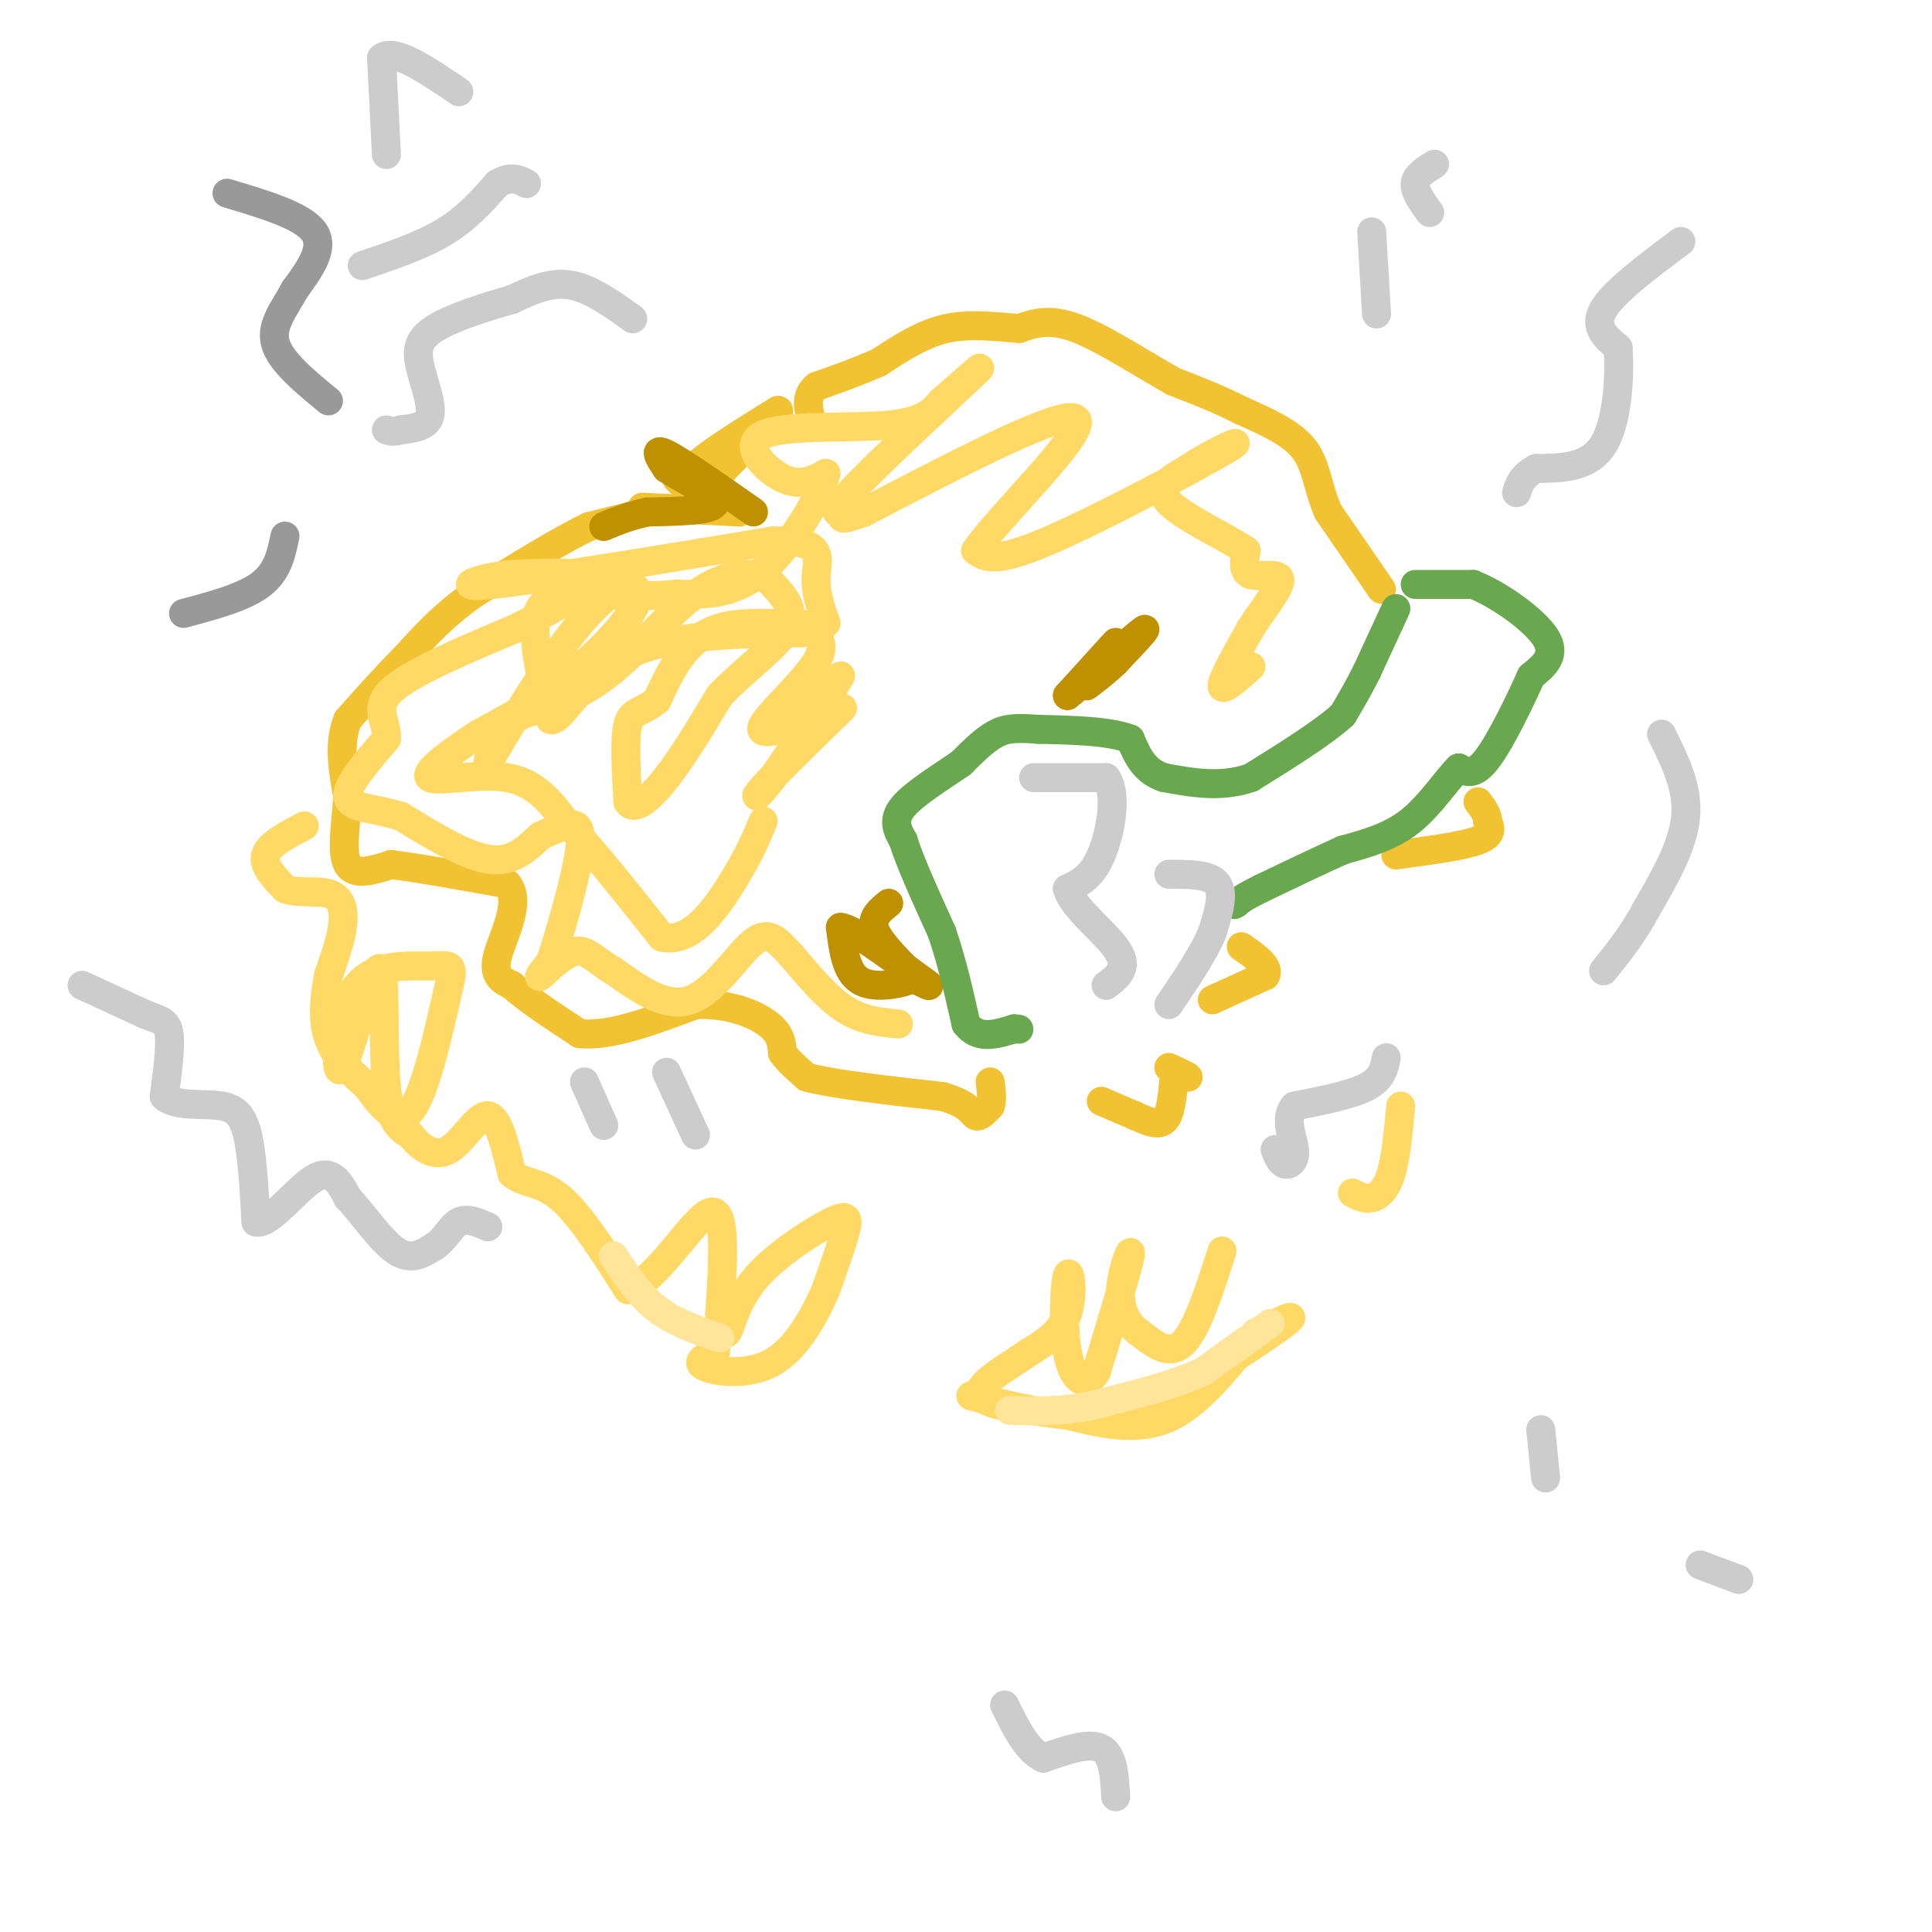 <svg viewBox='0 0 400 400' version='1.1' xmlns='http://www.w3.org/2000/svg' xmlns:xlink='http://www.w3.org/1999/xlink'><g fill='none' stroke='#f1c232' stroke-width='6' stroke-linecap='round' stroke-linejoin='round'><path d='M133,105c0.000,0.000 20.000,1.000 20,1'/><path d='M153,106c1.333,-0.833 -5.333,-3.417 -12,-6'/><path d='M141,100c1.333,-3.500 10.667,-9.250 20,-15'/><path d='M161,85c1.500,-0.500 -4.750,5.750 -11,12'/><path d='M150,97c-3.333,2.333 -6.167,2.167 -9,2'/><path d='M141,99c-1.500,0.333 -0.750,0.167 0,0'/><path d='M134,106c0.000,0.000 -12.000,3.000 -12,3'/><path d='M122,109c-6.000,2.833 -15.000,8.417 -24,14'/><path d='M98,123c-6.333,4.500 -10.167,8.750 -14,13'/><path d='M84,136c-4.333,4.333 -8.167,8.667 -12,13'/><path d='M72,149c-2.000,4.833 -1.000,10.417 0,16'/><path d='M72,165c-0.400,5.600 -1.400,11.600 0,14c1.400,2.400 5.200,1.200 9,0'/><path d='M81,179c5.500,0.667 14.750,2.333 24,4'/><path d='M105,183c3.156,3.689 -0.956,10.911 -2,15c-1.044,4.089 0.978,5.044 3,6'/><path d='M106,204c2.833,2.667 8.417,6.333 14,10'/><path d='M120,214c6.333,0.667 15.167,-2.667 24,-6'/><path d='M144,208c6.933,-0.311 12.267,1.911 15,4c2.733,2.089 2.867,4.044 3,6'/><path d='M162,218c1.333,1.833 3.167,3.417 5,5'/><path d='M167,223c5.500,1.500 16.750,2.750 28,4'/><path d='M195,227c5.778,1.600 6.222,3.600 7,4c0.778,0.400 1.889,-0.800 3,-2'/><path d='M205,229c0.500,-1.167 0.250,-3.083 0,-5'/><path d='M228,228c0.000,0.000 7.000,3.000 7,3'/><path d='M235,231c2.333,1.044 4.667,2.156 6,1c1.333,-1.156 1.667,-4.578 2,-8'/><path d='M243,224c1.156,-1.378 3.044,-0.822 3,-1c-0.044,-0.178 -2.022,-1.089 -4,-2'/><path d='M251,207c0.000,0.000 11.000,-5.000 11,-5'/><path d='M262,202c1.000,-1.833 -2.000,-3.917 -5,-6'/><path d='M289,177c6.917,-0.917 13.833,-1.833 17,-3c3.167,-1.167 2.583,-2.583 2,-4'/><path d='M308,170c0.000,-1.333 -1.000,-2.667 -2,-4'/><path d='M286,122c0.000,0.000 -11.000,-16.000 -11,-16'/><path d='M275,106c-2.244,-5.022 -2.356,-9.578 -5,-13c-2.644,-3.422 -7.822,-5.711 -13,-8'/><path d='M257,85c-4.500,-2.333 -9.250,-4.167 -14,-6'/><path d='M243,79c-6.089,-3.378 -14.311,-8.822 -20,-11c-5.689,-2.178 -8.844,-1.089 -12,0'/><path d='M211,68c-4.578,-0.311 -10.022,-1.089 -15,0c-4.978,1.089 -9.489,4.044 -14,7'/><path d='M182,75c-4.500,2.000 -8.750,3.500 -13,5'/><path d='M169,80c-2.333,2.000 -1.667,4.500 -1,7'/></g>
<g fill='none' stroke='#bf9000' stroke-width='6' stroke-linecap='round' stroke-linejoin='round'><path d='M156,106c-7.500,-5.250 -15.000,-10.500 -18,-12c-3.000,-1.500 -1.500,0.750 0,3'/><path d='M138,97c2.844,1.933 9.956,5.267 10,7c0.044,1.733 -6.978,1.867 -14,2'/><path d='M134,106c-3.833,0.833 -6.417,1.917 -9,3'/><path d='M231,133c0.000,0.000 -10.000,11.000 -10,11'/><path d='M221,144c2.000,-1.444 12.000,-10.556 15,-13c3.000,-2.444 -1.000,1.778 -5,6'/><path d='M231,137c-1.833,1.833 -3.917,3.417 -6,5'/><path d='M184,187c-1.750,1.417 -3.500,2.833 -3,5c0.500,2.167 3.250,5.083 6,8'/><path d='M187,200c1.702,1.786 2.958,2.250 1,3c-1.958,0.750 -7.131,1.786 -10,0c-2.869,-1.786 -3.435,-6.393 -4,-11'/><path d='M174,192c2.167,0.000 9.583,5.500 17,11'/><path d='M191,203c2.667,1.833 0.833,0.917 -1,0'/></g>
<g fill='none' stroke='#ffd966' stroke-width='6' stroke-linecap='round' stroke-linejoin='round'><path d='M63,171c-3.667,1.917 -7.333,3.833 -8,6c-0.667,2.167 1.667,4.583 4,7'/><path d='M59,184c2.440,1.083 6.542,0.292 9,1c2.458,0.708 3.274,2.917 3,6c-0.274,3.083 -1.637,7.042 -3,11'/><path d='M68,202c-0.822,4.156 -1.378,9.044 0,13c1.378,3.956 4.689,6.978 8,10'/><path d='M76,225c2.889,3.822 6.111,8.378 9,5c2.889,-3.378 5.444,-14.689 8,-26'/><path d='M93,204c1.164,-4.871 0.075,-4.048 -4,-4c-4.075,0.048 -11.136,-0.679 -15,4c-3.864,4.679 -4.533,14.766 -4,17c0.533,2.234 2.266,-3.383 4,-9'/><path d='M74,212c1.750,-5.190 4.125,-13.667 5,-11c0.875,2.667 0.250,16.476 1,24c0.750,7.524 2.875,8.762 5,10'/><path d='M85,235c2.167,2.786 5.083,4.750 8,3c2.917,-1.750 5.833,-7.214 8,-7c2.167,0.214 3.583,6.107 5,12'/><path d='M106,243c2.378,2.133 5.822,1.467 10,5c4.178,3.533 9.089,11.267 14,19'/><path d='M130,267c5.867,-1.533 13.533,-14.867 17,-16c3.467,-1.133 2.733,9.933 2,21'/><path d='M149,272c0.626,4.419 1.190,4.966 2,3c0.810,-1.966 1.867,-6.444 6,-11c4.133,-4.556 11.344,-9.188 15,-11c3.656,-1.812 3.759,-0.803 3,2c-0.759,2.803 -2.379,7.402 -4,12'/><path d='M171,267c-2.250,5.155 -5.875,12.042 -11,15c-5.125,2.958 -11.750,1.988 -14,1c-2.250,-0.988 -0.125,-1.994 2,-3'/><path d='M148,280c0.333,-0.500 0.167,-0.250 0,0'/><path d='M253,259c-2.583,8.083 -5.167,16.167 -8,19c-2.833,2.833 -5.917,0.417 -9,-2'/><path d='M236,276c-2.500,-1.643 -4.250,-4.750 -4,-9c0.250,-4.250 2.500,-9.643 2,-7c-0.500,2.643 -3.750,13.321 -7,24'/><path d='M227,284c-2.416,3.879 -4.957,1.576 -6,-4c-1.043,-5.576 -0.589,-14.424 0,-16c0.589,-1.576 1.311,4.121 0,8c-1.311,3.879 -4.656,5.939 -8,8'/><path d='M213,280c-4.356,3.067 -11.244,6.733 -10,9c1.244,2.267 10.622,3.133 20,4'/><path d='M223,293c5.893,0.631 10.625,0.208 19,-4c8.375,-4.208 20.393,-12.202 24,-15c3.607,-2.798 -1.196,-0.399 -6,2'/><path d='M260,276c-3.733,4.089 -10.067,13.311 -17,17c-6.933,3.689 -14.467,1.844 -22,0'/><path d='M221,293c-7.000,-0.667 -13.500,-2.333 -20,-4'/><path d='M290,229c-0.489,5.333 -0.978,10.667 -2,14c-1.022,3.333 -2.578,4.667 -4,5c-1.422,0.333 -2.711,-0.333 -4,-1'/><path d='M186,212c-3.667,-0.333 -7.333,-0.667 -11,-3c-3.667,-2.333 -7.333,-6.667 -11,-11'/><path d='M164,198c-2.929,-3.167 -4.750,-5.583 -8,-3c-3.250,2.583 -7.929,10.167 -13,12c-5.071,1.833 -10.536,-2.083 -16,-6'/><path d='M127,201c-3.845,-2.167 -5.458,-4.583 -8,-4c-2.542,0.583 -6.012,4.167 -7,5c-0.988,0.833 0.506,-1.083 2,-3'/><path d='M114,199c1.786,-5.345 5.250,-17.208 6,-23c0.750,-5.792 -1.214,-5.512 -3,-5c-1.786,0.512 -3.393,1.256 -5,2'/><path d='M112,173c-2.156,1.822 -5.044,5.378 -10,5c-4.956,-0.378 -11.978,-4.689 -19,-9'/><path d='M83,169c-5.756,-1.756 -10.644,-1.644 -11,-4c-0.356,-2.356 3.822,-7.178 8,-12'/><path d='M80,153c0.311,-3.511 -2.911,-6.289 1,-10c3.911,-3.711 14.956,-8.356 26,-13'/><path d='M107,130c8.133,-4.200 15.467,-8.200 15,-10c-0.467,-1.800 -8.733,-1.400 -17,-1'/><path d='M105,119c-5.889,0.689 -12.111,2.911 -3,2c9.111,-0.911 33.556,-4.956 58,-9'/><path d='M160,112c10.933,-0.289 9.267,3.489 9,7c-0.267,3.511 0.867,6.756 2,10'/><path d='M171,129c-4.000,1.111 -15.000,-1.111 -22,1c-7.000,2.111 -10.000,8.556 -13,15'/><path d='M136,145c-3.356,2.733 -5.244,2.067 -6,5c-0.756,2.933 -0.378,9.467 0,16'/><path d='M130,166c1.289,2.133 4.511,-0.533 8,-5c3.489,-4.467 7.244,-10.733 11,-17'/><path d='M149,144c5.000,-5.311 12.000,-10.089 14,-14c2.000,-3.911 -1.000,-6.956 -4,-10'/><path d='M159,120c-3.075,-1.860 -8.762,-1.509 -15,3c-6.238,4.509 -13.026,13.175 -20,18c-6.974,4.825 -14.136,5.807 -18,8c-3.864,2.193 -4.432,5.596 -5,9'/><path d='M101,158c2.927,-4.943 12.743,-21.799 20,-30c7.257,-8.201 11.954,-7.746 11,-4c-0.954,3.746 -7.558,10.785 -14,16c-6.442,5.215 -12.721,8.608 -19,12'/><path d='M99,152c-6.012,4.000 -11.542,8.000 -10,9c1.542,1.000 10.155,-1.000 16,0c5.845,1.000 8.923,5.000 12,9'/><path d='M117,170c5.333,5.500 12.667,14.750 20,24'/><path d='M137,194c6.178,1.600 11.622,-6.400 15,-12c3.378,-5.600 4.689,-8.800 6,-12'/></g>
<g fill='none' stroke='#6aa84f' stroke-width='6' stroke-linecap='round' stroke-linejoin='round'><path d='M289,126c0.000,0.000 -6.000,13.000 -6,13'/><path d='M283,139c-1.833,3.667 -3.417,6.333 -5,9'/><path d='M278,148c-4.000,3.667 -11.500,8.333 -19,13'/><path d='M259,161c-6.167,2.167 -12.083,1.083 -18,0'/><path d='M241,161c-4.167,-1.333 -5.583,-4.667 -7,-8'/><path d='M234,153c-4.333,-1.667 -11.667,-1.833 -19,-2'/><path d='M215,151c-4.644,-0.356 -6.756,-0.244 -9,1c-2.244,1.244 -4.622,3.622 -7,6'/><path d='M199,158c-3.756,2.622 -9.644,6.178 -12,9c-2.356,2.822 -1.178,4.911 0,7'/><path d='M187,174c1.333,4.333 4.667,11.667 8,19'/><path d='M195,193c2.167,6.333 3.583,12.667 5,19'/><path d='M200,212c2.500,3.333 6.250,2.167 10,1'/><path d='M210,213c1.667,0.167 0.833,0.083 0,0'/><path d='M293,121c0.000,0.000 12.000,0.000 12,0'/><path d='M305,121c5.333,2.089 12.667,7.311 15,11c2.333,3.689 -0.333,5.844 -3,8'/><path d='M317,140c-2.200,4.933 -6.200,13.267 -9,17c-2.800,3.733 -4.400,2.867 -6,2'/><path d='M302,159c-2.533,2.489 -5.867,7.711 -10,11c-4.133,3.289 -9.067,4.644 -14,6'/><path d='M278,176c-5.167,2.333 -11.083,5.167 -17,8'/><path d='M261,184c-3.667,1.833 -4.333,2.417 -5,3'/><path d='M256,187c-0.833,0.500 -0.417,0.250 0,0'/></g>
<g fill='none' stroke='#999999' stroke-width='6' stroke-linecap='round' stroke-linejoin='round'><path d='M47,40c7.833,2.333 15.667,4.667 18,8c2.333,3.333 -0.833,7.667 -4,12'/><path d='M61,60c-2.000,3.778 -5.000,7.222 -4,11c1.000,3.778 6.000,7.889 11,12'/><path d='M59,111c-0.750,3.667 -1.500,7.333 -5,10c-3.500,2.667 -9.750,4.333 -16,6'/></g>
<g fill='none' stroke='#cccccc' stroke-width='6' stroke-linecap='round' stroke-linejoin='round'><path d='M17,204c0.000,0.000 13.000,6.000 13,6'/><path d='M30,210c3.178,1.244 4.622,1.356 5,4c0.378,2.644 -0.311,7.822 -1,13'/><path d='M34,227c2.289,2.244 8.511,1.356 12,2c3.489,0.644 4.244,2.822 5,5'/><path d='M51,234c1.167,4.000 1.583,11.500 2,19'/><path d='M53,253c2.667,0.778 8.333,-6.778 12,-9c3.667,-2.222 5.333,0.889 7,4'/><path d='M72,248c2.956,3.111 6.844,8.889 10,11c3.156,2.111 5.578,0.556 8,-1'/><path d='M90,258c2.089,-1.311 3.311,-4.089 5,-5c1.689,-0.911 3.844,0.044 6,1'/><path d='M121,224c0.000,0.000 4.000,9.000 4,9'/><path d='M138,222c0.000,0.000 6.000,13.000 6,13'/><path d='M214,161c0.000,0.000 15.000,0.000 15,0'/><path d='M229,161c2.422,3.244 0.978,11.356 -1,16c-1.978,4.644 -4.489,5.822 -7,7'/><path d='M221,184c0.798,3.250 6.292,7.875 9,11c2.708,3.125 2.631,4.750 2,6c-0.631,1.250 -1.815,2.125 -3,3'/><path d='M242,181c4.250,0.000 8.500,0.000 10,2c1.500,2.000 0.250,6.000 -1,10'/><path d='M251,193c-1.667,4.167 -5.333,9.583 -9,15'/><path d='M287,219c-0.417,2.167 -0.833,4.333 -4,6c-3.167,1.667 -9.083,2.833 -15,4'/><path d='M268,229c-2.226,2.440 -0.292,6.542 0,9c0.292,2.458 -1.060,3.274 -2,3c-0.940,-0.274 -1.470,-1.637 -2,-3'/><path d='M344,152c2.750,5.500 5.500,11.000 5,17c-0.500,6.000 -4.250,12.500 -8,19'/><path d='M341,188c-2.833,5.333 -5.917,9.167 -9,13'/><path d='M348,50c-6.917,5.167 -13.833,10.333 -16,14c-2.167,3.667 0.417,5.833 3,8'/><path d='M335,72c0.422,5.467 -0.022,15.133 -3,20c-2.978,4.867 -8.489,4.933 -14,5'/><path d='M318,97c-3.000,1.667 -3.500,3.333 -4,5'/><path d='M297,34c-1.917,1.167 -3.833,2.333 -4,4c-0.167,1.667 1.417,3.833 3,6'/><path d='M284,48c0.000,0.000 1.000,17.000 1,17'/><path d='M131,66c-4.417,-3.167 -8.833,-6.333 -13,-7c-4.167,-0.667 -8.083,1.167 -12,3'/><path d='M106,62c-5.247,1.488 -12.365,3.708 -16,6c-3.635,2.292 -3.786,4.656 -3,8c0.786,3.344 2.510,7.670 2,10c-0.510,2.330 -3.255,2.665 -6,3'/><path d='M83,89c-1.500,0.500 -2.250,0.250 -3,0'/><path d='M75,55c6.167,-2.083 12.333,-4.167 17,-7c4.667,-2.833 7.833,-6.417 11,-10'/><path d='M103,38c2.833,-1.667 4.417,-0.833 6,0'/><path d='M80,32c0.000,0.000 -1.000,-20.000 -1,-20'/><path d='M79,12c2.500,-2.167 9.250,2.417 16,7'/><path d='M360,327c0.000,0.000 -8.000,-3.000 -8,-3'/><path d='M319,296c0.000,0.000 1.000,10.000 1,10'/><path d='M231,372c-0.250,-4.333 -0.500,-8.667 -3,-10c-2.500,-1.333 -7.250,0.333 -12,2'/><path d='M216,364c-3.333,-1.500 -5.667,-6.250 -8,-11'/></g>
<g fill='none' stroke='#ffe599' stroke-width='6' stroke-linecap='round' stroke-linejoin='round'><path d='M263,274c0.000,0.000 -14.000,10.000 -14,10'/><path d='M249,284c-6.167,2.833 -14.583,4.917 -23,7'/><path d='M226,291c-6.667,1.333 -11.833,1.167 -17,1'/><path d='M149,277c-4.667,-1.583 -9.333,-3.167 -13,-6c-3.667,-2.833 -6.333,-6.917 -9,-11'/></g>
<g fill='none' stroke='#ffd966' stroke-width='6' stroke-linecap='round' stroke-linejoin='round'><path d='M259,138c-3.000,2.667 -6.000,5.333 -6,4c0.000,-1.333 3.000,-6.667 6,-12'/><path d='M259,130c2.631,-4.119 6.208,-8.417 6,-10c-0.208,-1.583 -4.202,-0.452 -6,-1c-1.798,-0.548 -1.399,-2.774 -1,-5'/><path d='M258,114c-3.889,-2.689 -13.111,-6.911 -16,-10c-2.889,-3.089 0.556,-5.044 4,-7'/><path d='M246,97c4.452,-3.095 13.583,-7.333 8,-4c-5.583,3.333 -25.881,14.238 -37,19c-11.119,4.762 -13.060,3.381 -15,2'/><path d='M202,114c4.289,-6.533 22.511,-23.867 21,-27c-1.511,-3.133 -22.756,7.933 -44,19'/><path d='M179,106c-7.356,2.783 -3.745,0.241 -4,0c-0.255,-0.241 -4.376,1.820 1,-4c5.376,-5.820 20.250,-19.520 25,-24c4.750,-4.480 -0.625,0.260 -6,5'/><path d='M195,83c-1.809,1.931 -3.330,4.260 -11,5c-7.670,0.740 -21.488,-0.108 -26,2c-4.512,2.108 0.282,7.174 4,9c3.718,1.826 6.359,0.413 9,-1'/><path d='M171,98c-0.689,4.067 -6.911,14.733 -13,20c-6.089,5.267 -12.044,5.133 -18,5'/><path d='M140,123c-6.452,0.726 -13.583,0.042 -19,0c-5.417,-0.042 -9.119,0.560 -10,5c-0.881,4.440 1.060,12.720 3,21'/><path d='M114,149c2.156,0.600 6.044,-8.400 15,-13c8.956,-4.600 22.978,-4.800 37,-5'/><path d='M166,131c6.206,-0.930 3.220,-0.754 3,0c-0.220,0.754 2.325,2.088 0,6c-2.325,3.912 -9.522,10.404 -11,13c-1.478,2.596 2.761,1.298 7,0'/><path d='M165,150c3.711,-3.156 9.489,-11.044 9,-10c-0.489,1.044 -7.244,11.022 -14,21'/><path d='M160,161c-3.289,4.378 -4.511,4.822 -2,2c2.511,-2.822 8.756,-8.911 15,-15'/><path d='M173,148c2.500,-2.500 1.250,-1.250 0,0'/></g>
</svg>